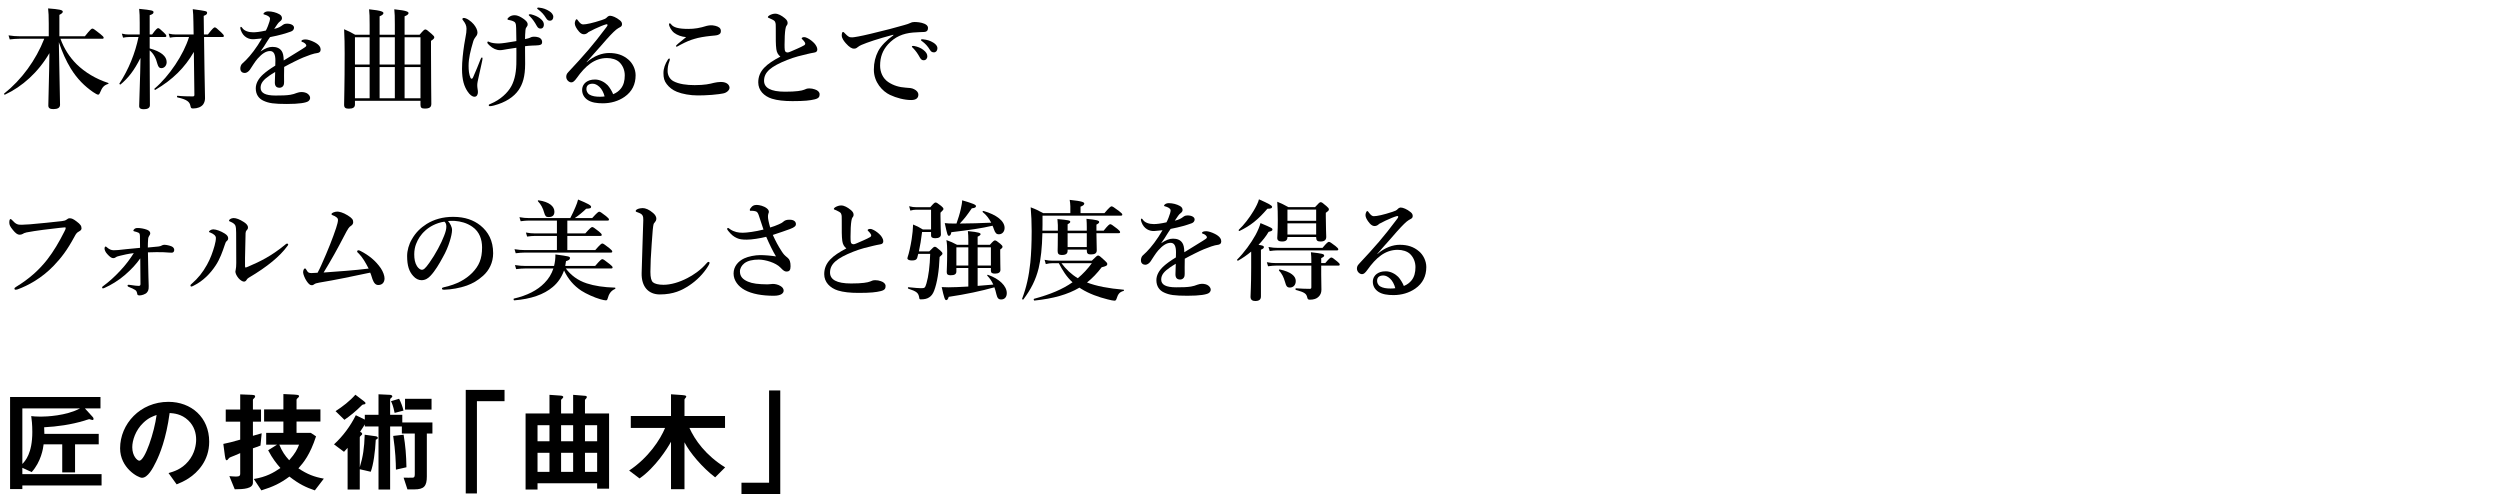 <?xml version="1.0" encoding="UTF-8"?>
<svg id="_レイヤー_2" data-name="レイヤー 2" xmlns="http://www.w3.org/2000/svg" xmlns:xlink="http://www.w3.org/1999/xlink" viewBox="0 0 730 145">
  <defs>
    <style>
      .cls-1 {
        clip-path: url(#clippath);
      }

      .cls-2 {
        fill: none;
      }

      .cls-2, .cls-3 {
        stroke-width: 0px;
      }

      .cls-3 {
        fill: #000;
      }
    </style>
    <clipPath id="clippath">
      <rect class="cls-2" width="730" height="145"/>
    </clipPath>
  </defs>
  <g id="_レイヤー_1-2" data-name="レイヤー 1">
    <g class="cls-1">
      <g>
        <path class="cls-3" d="M17.661,11.321c.992,2.784,2.592,5.312,4.704,7.423,2.464,2.4,5.6,4.288,9.215,5.472.16.064.16.224,0,.288-1.248.416-1.728.96-2.368,2.528-.192.448-.32.608-.576.608-.224,0-.768-.288-1.472-.768-2.432-1.696-4.576-3.744-6.528-6.912-1.376-2.271-2.399-4.575-3.456-7.647.224,10.239.352,17.055.352,18.271,0,.896-.704,1.28-1.952,1.28-1.024,0-1.472-.32-1.472-1.056,0-1.728.256-8.8.32-15.295-3.231,5.567-7.935,9.791-12.991,12.127-.16.064-.352-.224-.224-.32,5.087-4.031,9.247-9.727,11.711-15.999h-7.327c-.832,0-1.664.064-2.752.192l-.352-1.184c1.216.192,2.112.256,3.04.256h8.703v-3.68c0-2.272-.064-3.2-.192-4.448,3.296.256,4.288.448,4.288.96,0,.288-.256.544-.992.928v6.24h7.455c1.568-1.984,1.952-2.24,2.176-2.24.288,0,.64.256,2.304,1.568.736.608.992.864.992,1.088s-.096.32-.416.32h-12.191Z"/>
        <path class="cls-3" d="M43.709,17.88c0,2.72.064,10.719.064,12.831,0,.864-.736,1.184-1.824,1.184-.8,0-1.312-.224-1.312-.928,0-1.6.32-8.416.384-14.047-1.952,3.808-3.488,5.759-5.824,7.744-.128.096-.416-.16-.32-.288,2.688-4.096,4.607-8.863,5.567-13.567h-2.816c-.512,0-1.024.064-1.696.192l-.352-1.184c.8.192,1.376.256,1.984.256h3.232v-3.392c0-1.856-.032-2.912-.16-4.096,3.84.384,4.192.512,4.192.992,0,.353-.288.608-1.12.864v5.632h.704c1.152-1.6,1.536-1.856,1.76-1.856.288,0,.576.256,1.696,1.312.448.416.704.735.704.959s-.096.32-.416.32h-4.448v3.328c3.36.928,4.96,2.304,4.96,4,0,.992-.672,1.76-1.536,1.76-.608,0-.864-.288-1.152-1.184-.448-1.792-1.152-3.072-2.272-4v3.167ZM56.604,15.161c-2.656,4.608-6.175,8.095-11.231,11.071-.128.096-.416-.224-.288-.319,4.32-3.648,8.543-9.983,10.111-15.104h-3.84c-.544,0-1.056.064-1.76.192l-.352-1.184c.832.192,1.44.256,2.08.256h5.215l-.064-3.68c-.032-1.919-.064-2.463-.192-3.711,4.064.544,4.192.576,4.192,1.088,0,.352-.288.608-.992.864l.064,5.44h1.152c1.408-1.824,1.792-2.08,2.016-2.08.288,0,.576.256,1.856,1.439.544.512.8.832.8,1.056s-.096.32-.416.32h-5.375l.128,9.312c.064,4.384.16,7.167.16,8.575,0,.736-.224,1.312-.544,1.792-.576.768-1.664,1.184-2.912,1.184-.576,0-.672-.064-.832-.864-.224-1.024-.928-1.76-3.775-2.368-.16-.032-.16-.512,0-.479,1.504.16,3.328.191,4.512.191.32,0,.448-.16.448-.448l-.16-12.543Z"/>
        <path class="cls-3" d="M89.245,11.513c.576,0,1.632.32,2.56.8,1.504.768,1.824,1.568,1.824,2.176,0,.64-.416.96-1.12,1.024-.384.032-.896.16-1.792.448-1.472.512-2.688.992-4.736,2.016-1.056.544-2.24,1.12-3.007,1.567-.032.8-.032,1.76-.032,2.432,0,1.76.064,2.304-.096,2.816-.192.544-.704.832-1.184.832-.928,0-1.408-.448-1.408-1.536,0-.576.064-1.344.096-3.072-.768.448-1.28.8-1.664,1.056-1.728,1.184-2.592,2.176-2.592,3.552,0,1.504,1.344,2.271,4.352,2.271,1.855,0,3.2-.032,4.352-.224.768-.128,1.216-.288,1.888-.544.384-.16.992-.256,1.312-.256.672,0,1.44.16,1.888.544.352.288.672.704.672,1.184,0,.384-.256.768-.544.96-.64.448-2.592.8-6.239.8-3.808,0-5.312-.224-6.879-.96-1.312-.608-2.208-1.792-2.208-3.584,0-1.407.704-2.815,2.208-4.159.672-.608,1.855-1.504,3.488-2.496.032-.576.032-1.056.032-1.504,0-1.696-.416-2.752-1.568-2.752-1.184,0-2.336.769-3.616,2.208-.864.992-1.504,2.144-2.272,3.264-.384.544-.992.928-1.44.928-.384,0-.768-.096-.992-.352-.192-.192-.352-.416-.352-1.024,0-.384.192-1.024.512-1.312.32-.288.768-.704,1.12-1.056,1.344-1.344,3.104-3.584,4.672-6.336-.608.064-1.536.16-2.304.224-1.472.128-3.136-.608-3.839-2.592-.128-.32-.16-.544-.16-.736,0-.16.064-.288.192-.288.096,0,.256.128.352.288.544.864,1.792,1.312,3.2,1.312.832,0,1.984-.128,3.712-.512.352-.608.896-2.016,1.056-2.624.096-.384.16-.607.16-.863,0-.225-.128-.384-.288-.544-.192-.192-.416-.288-.768-.448-.224-.096-.512-.192-.672-.224-.16-.032-.192-.064-.192-.16,0-.16.128-.256.224-.353.288-.288.8-.384,1.184-.384,1.088,0,2.335.32,3.231.832.576.32.768.736.768,1.184,0,.32-.224.641-.448.8-.384.288-.672.608-.864.896-.192.256-.704.992-.96,1.408,1.152-.256,1.824-.608,2.56-1.184.416-.32.928-.352,1.152-.352,1.216,0,2.08.479,2.08,1.184,0,.48-.32.928-.896,1.12-1.6.576-3.167,1.056-6.111,1.632-.32.48-.672.96-1.12,1.696-.384.64-.832,1.376-1.664,2.496,1.44-.96,2.432-1.344,3.488-1.344,1.184,0,2.144.352,2.72,1.248.32.512.544,1.184.576,2.72,2.56-1.568,3.936-2.399,5.44-3.359.64-.416,1.152-.704,1.152-.96,0-.224-.128-.448-.352-.64-.288-.256-.544-.384-.928-.48-.096-.032-.128-.096-.128-.256,0-.288.576-.448,1.216-.448Z"/>
        <path class="cls-3" d="M107.933,7.161c0-2.24-.032-3.264-.16-4.448,3.775.384,4.191.768,4.191,1.12,0,.32-.384.641-1.12.928v5.375h4.448v-2.976c0-2.24-.032-3.264-.16-4.448,3.776.384,4.16.768,4.16,1.12,0,.32-.384.641-1.152.928v5.375h4.384c1.152-1.344,1.408-1.536,1.664-1.536.32,0,.576.192,1.856,1.312.576.512.768.736.768.992,0,.32-.256.576-.96,1.024v3.04c0,7.999.096,13.535.096,15.358,0,.992-.544,1.376-1.919,1.376-.896,0-1.248-.256-1.248-1.056v-1.216h-19.135v1.088c0,.864-.608,1.216-1.792,1.216-.992,0-1.375-.288-1.375-1.152,0-2.176.16-4.992.16-15.039,0-2.879-.032-4.032-.16-7.007,1.568.704,1.824.8,3.2,1.6h4.255v-2.976ZM107.933,10.873h-4.288v7.967h4.288v-7.967ZM107.933,19.576h-4.288v9.119h4.288v-9.119ZM115.293,10.873h-4.448v7.967h4.448v-7.967ZM115.293,19.576h-4.448v9.119h4.448v-9.119ZM122.78,18.84v-7.967h-4.64v7.967h4.64ZM122.78,28.695v-9.119h-4.64v9.119h4.64Z"/>
        <path class="cls-3" d="M138.11,22.648c.96-2.144,1.472-3.488,2.24-5.408.128-.32.224-.448.384-.448.128,0,.16.128.16.288,0,.225-.064.544-.288,1.568-.32,1.408-.512,2.368-.832,3.775-.224.992-.416,1.792-.416,2.432,0,.384.032.736.096,1.12.064.416.096.608.096.928,0,.608-.256,1.344-.992,1.344-.672,0-1.376-.544-2.048-1.568-.96-1.44-1.6-3.296-1.6-6.56,0-2.176.288-4.768.64-7.071.224-1.376.32-1.824.416-2.4.16-.864.256-1.376.256-2.272,0-.928-.384-1.632-.96-2.368-.16-.224-.256-.32-.256-.448,0-.192.224-.32.416-.32.832,0,2.144.96,2.879,1.824.704.832,1.12,1.76,1.12,2.399s-.256.96-.512,1.28c-.192.256-.544.735-.704,1.279-.864,2.912-1.376,5.024-1.376,7.168,0,1.28.096,2.527.576,3.583.192.32.512.32.704-.128ZM154.909,10.937c.416-.224.992-.288,1.824-.16.864.128,1.568.608,1.568,1.536,0,.608-.32.8-1.056.896-.448.063-1.024.063-1.824.096-.832.032-1.44.096-2.112.192.032,1.824.032,3.84.032,5.152,0,3.775-.736,5.919-1.888,7.615-1.408,2.048-3.84,3.647-7.231,4.544-.48.128-.928.192-1.12.192-.256,0-.384-.064-.384-.288s.288-.288.576-.416c2.784-1.152,4.992-3.2,6.048-5.184,1.024-1.92,1.472-4.384,1.44-7.456,0-1.12.032-2.88,0-3.712-1.024.16-2.144.32-2.528.384-1.024.16-1.632.32-2.24.32-1.056,0-2.08-.448-3.104-1.408-.448-.416-.608-.608-.608-.864,0-.16.096-.256.224-.256.16,0,.288.096.416.16.576.256,1.6.416,2.72.416.864,0,2.656-.288,5.12-.704,0-1.056-.032-2.4-.064-3.776-.032-.735-.032-1.184-.288-1.6-.128-.224-.512-.416-.864-.544-.352-.128-.736-.192-1.056-.256-.192-.032-.32-.064-.32-.256,0-.128.096-.32.48-.608.448-.32.928-.512,1.6-.512.608,0,1.28.224,2.112.736.896.544,1.696,1.216,1.696,1.92,0,.32-.064.512-.32.8-.192.224-.288.48-.32.864-.096,1.088-.128,1.888-.128,2.656.704-.16,1.184-.256,1.6-.48ZM157.692,5.369c.864.672,1.12,1.184,1.12,1.856,0,.512-.256,1.12-.96,1.12-.352,0-.736-.096-1.088-.735-.672-1.216-1.184-1.952-2.016-2.816-.128-.128-.352-.288-.352-.416s.064-.16.16-.192c.128-.032.416-.032.512,0,1.024.256,1.92.64,2.624,1.184ZM160.444,3.289c.64.416,1.12.992,1.12,1.632s-.352,1.12-.992,1.12c-.384,0-.736-.128-1.088-.704-.672-1.12-1.344-1.823-2.24-2.496-.128-.096-.384-.256-.384-.384,0-.096.032-.16.096-.192.128-.064.256-.064.512-.032,1.152.128,1.952.416,2.976,1.056Z"/>
        <path class="cls-3" d="M171.326,18.168c2.176-1.919,4.576-2.688,6.496-2.688,2.336,0,4.096.576,5.664,1.92,1.184.992,2.112,2.752,2.112,4.576,0,2.624-1.024,4.768-3.232,6.303-1.792,1.248-4,1.888-6.335,1.888-1.76,0-3.296-.224-4.416-.96-1.12-.736-1.632-1.792-1.632-2.944s.64-1.92,1.12-2.271c.672-.48,1.44-.769,2.656-.769,1.472,0,2.816.8,3.648,1.632.576.608,1.376,1.919,1.632,2.656,1.024-.416,1.728-.992,2.24-1.632.832-1.024,1.152-2.336,1.152-3.872,0-1.472-.544-2.848-1.568-3.84-.832-.8-2.24-1.216-3.616-1.216-3.711,0-6.367,2.368-8.831,5.824-.64.896-1.088,1.28-1.568,1.28-.32,0-.64-.128-.928-.384-.32-.256-.576-.736-.576-1.184,0-.384.032-.864.608-1.44,4.576-4.896,7.135-7.775,11.103-13.087.224-.32.352-.479.352-.64s-.16-.288-.384-.224c-.832.224-1.92.672-3.36,1.344-.8.384-1.28.64-1.824.928-.288.288-.736.64-1.312.64-.48,0-.96-.224-1.44-.768-.8-.928-1.248-1.76-1.248-2.432,0-.48.288-1.184.512-1.184.192,0,.32.224.576.576.544.704.928.928,1.344.928.928,0,2.752-.384,5.472-1.28.704-.224,1.184-.416,1.536-.832.256-.288.608-.416.864-.416.608,0,1.792.448,2.88,1.344.384.32.608.64.608,1.12,0,.448-.224.672-.512.832-.448.256-.832.448-1.248.8-.896.768-2.08,1.983-4.384,4.671-1.472,1.696-2.624,2.912-4.192,4.736l.032.063ZM175.038,25.368c-.672-.608-1.312-.928-2.016-.928-.64,0-1.184.192-1.472.544-.288.384-.32.704-.32,1.024,0,.48.224,1.216.928,1.632.768.448,1.76.608,3.008.608.512,0,1.056-.032,1.376-.096-.256-1.056-.832-2.176-1.504-2.784Z"/>
        <path class="cls-3" d="M195.583,17.336c0,.16-.032.32-.096.48-.448,1.12-.544,2.08-.544,2.944,0,1.152.576,2.335,1.696,2.944,1.6.864,3.904,1.152,6.208,1.152,2.944,0,4.416-.352,5.632-.672.544-.128,1.376-.256,2.016-.256,1.888,0,2.528.992,2.528,1.696,0,.672-.8,1.472-1.888,1.664-.512.096-1.6.288-3.296.416-1.568.128-3.136.16-4.127.16-2.144,0-4.48-.416-6.048-1.056-1.28-.512-2.271-1.312-2.976-2.24-.736-.928-.96-1.856-.96-3.232s.48-2.656,1.312-3.968c.128-.192.256-.288.384-.288s.16.128.16.256ZM195.966,7.097c.672.896,2.08,1.344,5.024,1.344,1.824,0,3.359-.256,5.407-.896.32-.096.96-.16,1.184-.16s.736,0,1.312.16c.96.256,1.568.64,1.6,1.44.032.64-.192.96-.864,1.216-.448.16-1.12.191-2.112.288-1.824.192-3.52.48-4.736.864-1.312.384-2.208.736-4.16,1.76-.416.224-.864.512-1.024.512s-.224-.032-.224-.192c0-.192.896-.928,2.976-2.592-1.344-.096-2.592-.576-3.488-1.248-.832-.64-1.504-1.92-1.504-2.464,0-.224.096-.32.256-.32.128,0,.256.16.352.288Z"/>
        <path class="cls-3" d="M226.687,14.36c-.192-1.439-.16-2.848-.16-6.111,0-.928,0-1.344-.128-1.664-.096-.384-.288-.576-.928-.896-.32-.16-.64-.32-.96-.448-.192-.064-.288-.096-.288-.224,0-.192.192-.384.416-.512.544-.32,1.152-.512,1.728-.512.864,0,1.856.544,2.784,1.312.672.544.832.992.832,1.408,0,.448-.192.608-.384.896-.096.16-.16.384-.256.896-.064.384-.16,1.184-.192,1.984-.064,2.24-.096,3.296,0,4.064.064.64.448.768.896.768.32,0,1.28-.479,2.784-1.12.896-.384,1.504-.704,2.016-.992.32-.192.352-.544.16-.832-.16-.288-.32-.48-.64-.8-.16-.16-.288-.256-.288-.384,0-.16.32-.352.736-.352.288,0,.544.064,1.088.352.608.32,1.408.896,2.016,1.6.256.32.736,1.023.736,1.6s-.256.864-.896.96c-.512.064-1.44.288-2.016.416-1.728.416-3.616.832-5.856,1.728-4.735,1.888-6.783,3.52-6.783,6.08,0,2.048,1.888,3.199,6.144,3.199,3.295,0,4.863-.288,5.567-.576.544-.224.8-.384,1.504-.384.608,0,1.056.097,1.632.288.896.288,1.376.832,1.376,1.408,0,.736-.224,1.216-1.472,1.504-1.344.32-2.848.512-6.464.512-2.4,0-4.448-.224-5.983-.704-1.152-.352-2.176-.992-2.88-1.792-.704-.8-1.12-1.824-1.12-2.976,0-3.424,2.432-5.407,6.463-7.52-.672-.544-1.056-1.216-1.184-2.176Z"/>
        <path class="cls-3" d="M260.862,10.137c-4.512,1.184-7.583,2.24-9.311,2.976-.416.192-.8.384-1.216.736-.288.256-.576.352-.928.352-.64.032-1.376-.384-2.432-1.568-.512-.608-1.184-1.408-1.184-2.304,0-.512.128-.992.32-.992.128,0,.224-.032.512.32,1.12,1.151,1.376,1.279,2.336,1.248.48-.032,2.176-.288,5.343-1.056,4.096-.96,7.295-1.823,9.728-2.527.8-.192,1.408-.448,1.76-.608.416-.224.608-.256,1.216-.288.704,0,1.888.064,2.944.512.544.256,1.024.576,1.024,1.248,0,.64-.288,1.12-1.184,1.152-.672.064-1.375,0-3.167.16-2.976.256-5.312,1.248-7.328,3.456-1.568,1.76-2.304,3.712-2.304,6.208,0,1.92.8,3.712,2.336,4.768,1.6,1.088,3.295,1.536,5.12,1.664,1.024.064,1.824.096,2.464.448.768.384,1.248.896,1.248,1.632,0,.864-.576,1.536-2.08,1.536-1.984,0-4.32-.608-6.208-1.504-2.176-1.024-4.704-3.68-4.704-7.359,0-2.08.448-3.808,1.248-5.375.8-1.568,2.56-3.328,4.448-4.672v-.16ZM269.598,14.553c.864.672,1.184,1.248,1.184,1.92,0,.512-.352,1.12-1.056,1.12-.352,0-.736-.096-1.088-.736-.672-1.216-1.184-1.952-2.016-2.816-.128-.128-.352-.288-.352-.416s.064-.16.16-.192c.128-.032.416-.032.512,0,1.024.192,1.952.576,2.656,1.12ZM272.574,12.473c.64.416,1.152.928,1.152,1.632s-.448,1.184-.992,1.184c-.48,0-.832-.128-1.184-.704-.672-1.12-1.344-1.824-2.24-2.496-.128-.096-.384-.256-.384-.384,0-.096.032-.16.096-.192.128-.064.256-.064.512-.032,1.152.128,2.016.353,3.04.992Z"/>
        <path class="cls-3" d="M7.741,67.865c-.608.128-.864.288-1.12.448-.256.16-.608.224-.928.224-.544,0-1.152-.416-1.92-1.375-.864-1.056-1.056-1.504-1.056-2.24,0-.64.16-.96.352-.96.16,0,.288.128.544.384.96,1.056,1.536,1.344,2.784,1.28.8-.032,1.568-.064,2.368-.128,3.136-.288,6.335-.576,9.247-.928.576-.064,1.056-.16,1.44-.448.288-.224.544-.384.832-.384.64-.032,1.152.224,2.08.928,1.152.864,1.44,1.312,1.44,2.048,0,.288-.224.608-.672.832-.736.352-1.024.864-1.375,1.536-2.144,3.968-3.84,6.176-6.08,8.511-3.488,3.648-7.488,5.792-10.56,6.912-.192.063-.384.096-.48.096-.288,0-.416-.064-.416-.352,0-.16.16-.288.512-.512,3.872-2.368,6.688-4.927,9.055-7.935,1.856-2.4,3.456-5.087,4.992-8.16.288-.544.416-.832.416-1.088,0-.128-.16-.16-.32-.16s-.64.032-1.344.128c-3.2.352-6.943.8-9.791,1.344Z"/>
        <path class="cls-3" d="M46.173,71.992c.576-.063.768-.16,1.024-.288.192-.096.384-.224.864-.224s1.504.224,2.016.448c.544.224.8.64.8,1.056,0,.48-.288.8-.704.8-.128,0-.352,0-.832-.032-.992-.096-2.016-.128-3.616-.128-.736,0-1.184.032-2.528.064,0,1.12.032,2.464.064,3.264.032,2.88.128,5.151.16,6.592.032,1.184-.224,1.472-.512,1.855-.416.544-1.6.864-2.144.864-.448,0-.64-.16-.672-.353-.096-.576-.224-.959-.544-1.184-.544-.352-.992-.576-1.983-.96-.288-.128-.32-.256-.32-.416,0-.128.16-.224.416-.192.16.032.384.032.736.096.864.128,1.504.224,2.112.224.416,0,.512-.192.512-.576,0-3.296-.032-5.087-.064-7.456-1.152,1.632-2.496,3.136-4.576,4.928-1.824,1.568-4.032,2.88-5.76,3.647-.32.128-.448.192-.576.192-.192,0-.224-.192-.224-.32s.128-.224.384-.416c1.44-1.056,3.04-2.432,4.832-4.352,1.792-1.888,2.943-3.52,4.032-5.216-1.824.224-2.912.512-3.872.736-.704.16-1.152.288-1.376.479-.192.128-.384.256-.8.256s-.96-.352-1.696-1.184c-.576-.608-.8-1.248-.8-1.632,0-.288.128-.576.32-.576.096,0,.192.064.32.192.736.64,1.312.896,2.048.896.288,0,.672-.032,1.28-.063,1.472-.16,3.2-.352,6.399-.64,0-1.184,0-2.24-.032-3.424-.032-.672-.128-.832-.416-.992-.32-.16-.768-.288-1.184-.384-.224-.064-.32-.097-.32-.256,0-.128.192-.384.384-.512.352-.224.608-.224.96-.224.608,0,1.76.16,2.656.512.576.224.928.608.928,1.024,0,.319-.192.576-.384.896-.096.16-.224.288-.256,1.184-.032.448-.064,1.12-.064,2.08,1.184-.128,1.728-.16,3.007-.288Z"/>
        <path class="cls-3" d="M61.438,67.929c-.256-.096-.416-.128-.416-.288,0-.192.608-.672,1.248-.672.832,0,2.24.512,3.392,1.248.8.512.96.96.96,1.376,0,.288-.064.512-.448.832-.224.192-.352.479-.544,1.088-.672,2.016-1.408,4.096-2.624,5.951-1.568,2.4-3.68,4.576-6.464,5.952-.32.16-.512.256-.64.256-.192,0-.288-.096-.288-.32,0-.192.064-.224.32-.448,1.984-1.728,3.232-3.328,4.512-5.6,1.024-1.824,1.696-3.744,2.208-5.568.256-.96.384-1.632.384-2.271,0-.672-.736-1.184-1.6-1.536ZM68.733,65.881c-.16-.416-.672-.832-1.472-1.152-.256-.096-.384-.128-.384-.352s.576-.704,1.344-.704,1.76.384,2.912,1.12c.576.352,1.28.896,1.28,1.632,0,.384-.16.608-.448.896-.128.128-.224.352-.256.768-.064,2.144-.096,4.096-.16,7.231v2.368c0,.288.032.416.16.416s.352-.064.768-.256c3.52-1.504,6.655-3.04,10.559-6.208.384-.32.576-.512.8-.512.192,0,.32.096.32.288,0,.128-.128.288-.256.448-2.144,2.944-5.759,5.984-11.295,9.248-.32.192-.512.416-.64.672-.16.288-.448.448-.736.448-.384,0-1.056-.384-1.6-1.023-.608-.736-.896-1.472-.896-1.92,0-.128.032-.32.096-.544.096-.32.16-1.184.16-1.952,0-2.56,0-4.735-.032-8.799,0-.96-.064-1.728-.224-2.112Z"/>
        <path class="cls-3" d="M104.829,74.104c-.352-.352-.544-.48-.544-.64,0-.192.128-.384.32-.384.224,0,.416.064.64.192,2.496,1.28,4.448,2.88,5.952,5.056.672.992,1.088,2.208,1.088,2.943,0,1.185-.672,1.952-1.824,1.952-.736,0-1.248-.48-1.696-1.696-.256-.704-.384-1.344-.672-1.92-4.96,1.056-10.335,2.176-14.847,2.912-.8.128-1.216.288-1.44.448-.192.16-.448.32-.768.32-.544,0-.959-.416-1.504-1.216-.512-.736-1.024-2.016-1.024-2.528,0-.32.096-1.152.576-1.152.128,0,.256.16.416.448.416.768.672.896,1.472.896.512,0,.992-.032,1.76-.096.48-.896.736-1.439,1.024-2.08,2.112-4.704,3.423-8.095,4.383-10.975.352-1.056.544-1.888.544-2.304,0-.256-.032-.512-.384-.8-.288-.256-.736-.48-1.184-.641-.288-.096-.32-.191-.32-.319,0-.384,1.024-.736,1.696-.736.544,0,1.664.256,3.008,1.088s1.632,1.28,1.632,2.016c0,.544-.352.864-.736,1.12-.448.288-.736.608-1.952,2.976-1.888,3.648-3.68,6.88-5.952,10.592,4.768-.353,8.735-.608,13.151-1.152-.96-1.855-1.792-3.264-2.816-4.319Z"/>
        <path class="cls-3" d="M131.999,67.161c0,.768-.288,2.111-.704,3.392-.416,1.344-1.088,3.008-2.016,4.607-.992,1.856-2.271,4-3.552,5.344-.704.768-1.536,1.312-2.656,1.312-.8,0-1.696-.384-2.432-1.248-1.152-1.28-1.76-2.912-1.76-5.824,0-1.568.512-3.424,1.376-4.863,1.12-1.984,2.56-3.36,4.319-4.48,2.176-1.344,4.704-2.08,7.744-2.08,3.488,0,5.983.96,7.936,2.496,2.335,1.888,3.744,4.448,3.744,8.127,0,2.752-1.184,5.023-2.944,6.592-1.632,1.439-3.008,2.208-4.736,2.848-2.048.736-4.543,1.152-6.56,1.216-.48,0-.704-.064-.704-.32s.192-.319.608-.416c3.775-.832,6.303-2.271,8.223-4.191,1.984-2.048,2.88-4.063,2.88-7.423,0-2.272-.736-4.576-2.816-6.016-1.632-1.152-3.456-1.6-5.12-1.728-.48-.032-1.44-.032-2.016.032.608.672,1.184,1.728,1.184,2.624ZM124.223,67.289c-1.44,1.28-2.176,2.56-2.72,3.936-.32.8-.544,1.855-.544,3.04,0,1.344.192,2.463.8,3.455.416.641.992,1.056,1.408,1.056.512,0,.992-.32,2.208-2.048,1.792-2.496,3.52-5.792,4.288-7.839.448-1.12.672-1.952.672-2.72s-.224-1.184-.576-1.44c-2.432.352-4.416,1.536-5.535,2.56Z"/>
        <path class="cls-3" d="M165.214,78.392c1.472,1.952,3.456,3.488,6.112,4.352,2.24.736,4.959,1.152,8.255,1.248.16,0,.16.32,0,.384-1.184.544-1.76,1.344-2.208,2.976-.064.224-.224.352-.448.352-.352,0-.896-.128-1.6-.32-1.728-.48-4.191-1.6-5.567-2.496-2.24-1.472-3.904-3.456-5.056-5.92-.672,1.92-1.76,3.552-3.296,4.832-2.592,2.208-6.368,3.52-11.263,3.903-.16,0-.256-.479-.096-.512,3.904-.896,6.88-2.432,8.928-4.544,1.216-1.216,2.08-2.624,2.624-4.255h-8.127c-.832,0-1.664.064-2.751.192l-.352-1.184c1.216.191,2.112.256,3.008.256h8.415c.256-1.056.416-2.176.384-3.36,4.16.576,4.255.608,4.255,1.088,0,.384-.352.64-1.152.864-.064.48-.128.928-.224,1.408h8.735c1.472-1.728,1.855-1.984,2.08-1.984.288,0,.64.256,2.112,1.408.64.512.896.768.896.992s-.096.32-.416.32h-13.247ZM162.622,68.889h-6.432c-.672,0-1.375.064-2.271.192l-.352-1.184c1.024.192,1.76.256,2.528.256h6.527v-3.744h-8.223c-.704,0-1.408.064-2.368.192l-.352-1.184c1.056.192,1.824.256,2.624.256h12.223c.608-1.151,1.088-2.208,1.504-3.199.352-.8.608-1.536.768-2.208,2.816,1.152,3.808,1.696,3.808,2.112s-.256.512-1.44.576c-1.056,1.024-2.304,2.048-3.328,2.72h5.087c1.44-1.6,1.824-1.855,2.048-1.855.288,0,.64.256,1.984,1.28.608.512.864.768.864.992s-.096.32-.416.32h-11.743v3.744h5.248c1.408-1.6,1.792-1.856,2.016-1.856.288,0,.64.256,1.984,1.312.544.448.8.736.8.96s-.096.32-.416.32h-9.631v4.128h8.159c1.44-1.664,1.824-1.92,2.048-1.92.288,0,.64.256,2.048,1.344.608.512.864.768.864.992s-.096.32-.416.32h-25.118c-.8,0-1.6.064-2.656.192l-.352-1.184c1.152.191,2.048.256,2.912.256h9.471v-4.128ZM160.19,63.385c-.736,0-.992-.256-1.28-1.248-.384-1.44-.992-2.496-1.824-3.36-.096-.128,0-.32.16-.288,3.136.448,4.64,1.76,4.64,3.328,0,1.023-.512,1.567-1.696,1.567Z"/>
        <path class="cls-3" d="M190.847,65.465c-.16.512-.32,2.176-.544,5.632-.256,3.359-.384,6.271-.384,8.287,0,1.664.256,2.592.736,3.04.512.448,1.632.736,3.072.736,2.112,0,4.576-.704,6.975-1.952,1.696-.864,3.84-2.272,5.6-4.32.192-.224.384-.416.576-.416.16,0,.32.096.32.32,0,.16-.224.576-.416.896-1.408,2.272-3.295,4.192-5.567,5.696-2.048,1.344-4.512,2.592-8.543,2.592-3.36,0-5.408-2.304-5.312-6.24.128-5.343.352-10.591.48-15.455.032-1.184-.192-1.696-1.216-2.112-.896-.32-.992-.352-.992-.544,0-.288.224-.416.544-.576.416-.192,1.12-.288,1.472-.288.832,0,1.888.416,3.072,1.44.64.544.928,1.12.928,1.632,0,.576-.256.832-.448,1.088-.128.192-.288.288-.352.544Z"/>
        <path class="cls-3" d="M227.422,65.497c.512-.224.928-.416,1.312-.768.48-.416.96-.576,1.824-.576,1.408,0,1.855.672,1.855,1.312,0,.448-.32.896-1.728,1.408-1.248.448-2.912,1.056-5.024,1.728.8,1.76,1.536,3.168,2.56,4.736.608.928.768,1.12,1.824,1.984.544.448.8,1.184.8,2.432,0,1.152-.352,1.536-1.184,1.536-.512,0-.896-.224-1.76-1.152-1.375-1.439-4.447-2.335-6.335-2.335-1.792,0-3.231.32-4.224,1.088-.768.608-1.28,1.472-1.28,2.368,0,1.472.832,2.336,2.336,2.976,1.344.576,2.976.769,5.695.8.352,0,.64-.032.864-.064.16-.032.448-.064.704-.064.608,0,1.536.16,2.24.608.576.352.928.8.928,1.344,0,.672-.608,1.504-2.912,1.504-3.328,0-6.336-.512-8.479-1.696-1.856-1.024-3.232-2.751-3.232-4.799,0-2.08,1.376-3.616,3.104-4.416,1.216-.576,3.2-.96,4.671-.96,1.28,0,3.2.16,4.608.384-.896-1.472-1.984-3.711-2.848-5.728-1.76.448-4.224.832-5.664.832-1.472,0-2.144-.128-2.879-.448-.928-.416-1.568-.896-2.528-2.08-.192-.224-.352-.48-.352-.608,0-.16.128-.288.256-.288.16,0,.384.224.672.416,1.152.768,2.336.992,3.616.992,1.184,0,3.648-.32,6.08-.928-.384-1.152-.8-2.496-1.408-4.255-.256-.704-.48-.928-.832-1.056-.288-.096-.672-.16-.928-.16h-.608c-.192,0-.224-.128-.224-.256,0-.224.192-.544.512-.864.288-.32.704-.608,1.504-.608.768,0,2.08.32,2.912.96.416.32.64.672.64,1.056,0,.192-.064.352-.16.576-.096.256-.096.64-.096.928,0,.448.192,1.568.64,3.072,1.024-.32,1.6-.512,2.528-.928Z"/>
        <path class="cls-3" d="M245.951,70.36c-.192-1.439-.16-2.848-.16-6.111,0-.928,0-1.344-.128-1.664-.096-.384-.288-.576-.928-.896-.32-.16-.64-.32-.96-.448-.192-.064-.288-.096-.288-.224,0-.192.192-.384.416-.512.544-.32,1.152-.512,1.728-.512.864,0,1.856.544,2.784,1.312.672.544.832.992.832,1.408,0,.448-.192.608-.384.896-.096.16-.16.384-.256.896-.064.384-.16,1.184-.192,1.984-.064,2.24-.096,3.296,0,4.064.064.64.448.768.896.768.32,0,1.28-.479,2.784-1.12.896-.384,1.504-.704,2.016-.992.32-.192.352-.544.16-.832-.16-.288-.32-.48-.64-.8-.16-.16-.288-.256-.288-.384,0-.16.32-.352.736-.352.288,0,.544.064,1.088.352.608.32,1.408.896,2.016,1.6.256.32.736,1.023.736,1.6s-.256.864-.896.96c-.512.064-1.44.288-2.016.416-1.728.416-3.616.832-5.856,1.728-4.735,1.888-6.783,3.52-6.783,6.08,0,2.048,1.888,3.199,6.144,3.199,3.295,0,4.863-.288,5.567-.576.544-.224.8-.384,1.504-.384.608,0,1.056.097,1.632.288.896.288,1.376.832,1.376,1.408,0,.736-.224,1.216-1.472,1.504-1.344.32-2.848.512-6.464.512-2.4,0-4.448-.224-5.983-.704-1.152-.352-2.176-.992-2.88-1.792-.704-.8-1.12-1.824-1.12-2.976,0-3.424,2.432-5.407,6.463-7.52-.672-.544-1.056-1.216-1.184-2.176Z"/>
        <path class="cls-3" d="M268.127,74.136c-.096.416-.192.832-.32,1.216-.224.512-.608.704-1.536.704-.832,0-1.312-.256-1.312-.64,0-.128.032-.224.096-.416.352-.96.832-3.136,1.152-5.151.224-1.536.384-2.912.416-4.288,1.312.544,1.504.64,2.848,1.44h2.399v-5.76h-4.416c-.48,0-.992.064-1.632.256l-.352-1.28c.832.224,1.44.288,2.08.288h4.096c1.024-1.184,1.28-1.376,1.536-1.376.32,0,.576.192,1.632.992.48.416.672.64.672.896,0,.224-.096.319-.864,1.088v1.056c0,2.752.128,4.672.128,5.279,0,.736-.576,1.12-1.632,1.12-.864,0-1.248-.256-1.248-.8v-1.024h-2.624c-.256,2.176-.576,4.064-.928,5.664h3.04c1.088-1.152,1.344-1.344,1.6-1.344.32,0,.576.192,1.6,1.088.448.416.64.64.64.896,0,.225-.096.32-.832.992-.16,4.128-.736,7.615-1.6,9.855-.352.928-.832,1.567-1.472,1.952-.608.416-1.408.576-2.432.576-.352,0-.416-.096-.48-.672-.256-1.216-.672-1.632-3.167-2.464-.16-.063-.128-.448.032-.416,2.08.225,3.168.288,3.68.288,1.12,0,1.184-.063,1.6-1.408.608-2.048.992-5.12,1.088-8.607h-3.488ZM282.75,78.264h-3.488v.992c0,.8-.544,1.12-1.664,1.12-.8,0-1.152-.224-1.152-.928,0-1.024.128-2.048.128-6.144,0-1.056-.032-2.112-.224-3.2,1.472.544,1.696.64,3.104,1.376h3.296v-1.344c0-.96-.032-1.824-.128-2.656,3.36.32,3.711.608,3.711.896,0,.224-.256.448-.864.736v2.368h3.584c.96-1.088,1.216-1.28,1.472-1.28.32,0,.576.192,1.568.992.448.384.64.608.64.864s-.16.448-.672.8v.992c0,2.592.064,4.383.064,4.959,0,.736-.576,1.088-1.568,1.088-.864,0-1.216-.224-1.216-.864v-.769h-3.872v5.216c1.536-.128,3.04-.256,4.576-.384-.48-1.056-1.056-1.888-1.728-2.56-.128-.128,0-.353.16-.288,3.328,1.152,5.503,3.264,5.503,5.344,0,1.12-.608,1.855-1.632,1.855-.8,0-1.12-.384-1.408-1.536-.16-.735-.352-1.407-.576-2.016-3.775,1.056-8.319,2.048-13.343,2.784-.192.672-.416.96-.736.96-.384,0-.608-.704-1.312-3.808.864.032,1.536.064,1.952.064,1.376,0,3.52-.096,5.824-.224v-5.408ZM279.294,65.273c.48-1.344.96-2.88,1.248-4.192.224-1.056.384-1.76.416-2.592,3.168.928,4.032,1.28,4.032,1.696,0,.32-.288.576-1.216.64-1.568,2.24-2.112,2.976-3.52,4.448,3.04-.032,6.111-.096,9.183-.256-.64-1.216-1.44-2.272-2.496-3.104-.128-.096.064-.352.224-.32,3.904,1.12,6.176,2.976,6.176,4.959,0,1.056-.672,1.856-1.664,1.856-.736,0-1.056-.352-1.472-1.504-.128-.352-.224-.672-.384-.992-3.295.768-6.655,1.248-12.031,1.888-.128.736-.352,1.056-.704,1.056-.384,0-.512-.416-1.216-3.711.96.096,1.408.128,2.656.128h.768ZM279.262,72.217v5.312h3.488v-5.312h-3.488ZM285.47,77.528h3.872v-5.312h-3.872v5.312Z"/>
        <path class="cls-3" d="M308.895,67.353v-.704c0-.576.032-1.056-.128-2.688,3.392.32,3.744.416,3.744.8,0,.256-.192.416-.768.736v1.855h5.6v-1.056c0-.992-.032-1.376-.096-2.4,2.912.288,3.711.48,3.711.928,0,.256-.16.416-.8.768v1.76h2.112c1.312-1.632,1.696-1.888,1.92-1.888.288,0,.64.256,2.016,1.312.608.512.864.768.864.992s-.096.32-.416.32h-6.496c.032,2.592.096,4.384.096,5.023,0,.8-.512,1.184-1.696,1.184-.96,0-1.216-.288-1.216-1.248v-.16h-5.6v.32c0,.864-.48,1.248-1.696,1.248-.896,0-1.216-.352-1.216-1.151,0-.544.064-2.176.064-5.216h-4.512c-.096,4.256-.448,7.487-1.088,10.207-.864,3.488-2.272,6.208-4.479,9.151-.096.128-.416-.064-.352-.224,1.248-3.296,1.984-6.56,2.4-10.592.256-2.655.384-5.631.384-9.183,0-2.528-.096-4.608-.288-6.912,1.632.608,2.016.832,3.648,1.696h7.935v-1.984c0-.607-.096-1.248-.192-1.888,3.872.384,4.256.736,4.256,1.088s-.384.64-1.088.896v1.888h6.976c1.472-1.728,1.856-1.984,2.08-1.984.288,0,.672.256,2.176,1.376.704.544.96.8.96,1.024s-.096.32-.416.32h-22.878v2.688c0,.576,0,1.151-.032,1.695h4.512ZM318.814,76.12c1.312-1.312,1.568-1.504,1.824-1.504.32,0,.576.192,1.888,1.408.608.544.8.8.8,1.056,0,.512-.448.672-1.632.96-1.312,1.728-2.72,3.2-4.288,4.448,2.752,1.056,6.208,1.728,10.719,2.112.16,0,.096.32-.064.352-1.152.352-1.568.832-2.048,2.335-.128.384-.288.512-.608.512-.352,0-1.088-.16-1.984-.384-2.688-.672-5.375-1.632-7.743-3.104-.16-.096-.32-.224-.48-.32-3.424,2.016-7.616,3.2-13.151,3.776-.16.032-.288-.48-.128-.512,4.768-1.28,8.352-2.784,11.263-4.832-1.728-1.536-2.944-3.52-4-5.567h-1.92c-.576,0-1.12.063-1.888.256l-.352-1.248c.896.192,1.568.256,2.24.256h11.551ZM309.951,76.856c1.312,1.76,2.88,3.264,4.768,4.383,1.504-1.248,2.848-2.688,4.096-4.383h-8.864ZM317.342,72.152v-4.063h-5.6v4.063h5.6Z"/>
        <path class="cls-3" d="M352.223,67.513c.576,0,1.632.32,2.56.8,1.504.768,1.824,1.568,1.824,2.176,0,.64-.416.96-1.12,1.024-.384.032-.896.16-1.792.448-1.472.512-2.688.992-4.736,2.016-1.056.544-2.24,1.12-3.007,1.567-.032.8-.032,1.76-.032,2.432,0,1.76.064,2.304-.096,2.816-.192.544-.704.832-1.184.832-.928,0-1.408-.448-1.408-1.536,0-.576.064-1.344.096-3.072-.768.448-1.28.8-1.664,1.056-1.728,1.184-2.592,2.176-2.592,3.552,0,1.504,1.344,2.271,4.352,2.271,1.855,0,3.2-.032,4.352-.224.768-.128,1.216-.288,1.888-.544.384-.16.992-.256,1.312-.256.672,0,1.44.16,1.888.544.352.288.672.704.672,1.184,0,.384-.256.768-.544.96-.64.448-2.592.8-6.239.8-3.808,0-5.312-.224-6.879-.96-1.312-.608-2.208-1.792-2.208-3.584,0-1.407.704-2.815,2.208-4.159.672-.608,1.855-1.504,3.487-2.496.032-.576.032-1.056.032-1.504,0-1.696-.416-2.752-1.568-2.752-1.184,0-2.336.769-3.616,2.208-.864.992-1.504,2.144-2.272,3.264-.384.544-.992.928-1.44.928-.384,0-.768-.096-.992-.352-.192-.192-.352-.416-.352-1.024,0-.384.192-1.024.512-1.312.32-.288.768-.704,1.12-1.056,1.344-1.344,3.104-3.584,4.672-6.336-.608.064-1.536.16-2.304.224-1.472.128-3.136-.608-3.839-2.592-.128-.32-.16-.544-.16-.736,0-.16.064-.288.192-.288.096,0,.256.128.352.288.544.864,1.792,1.312,3.2,1.312.832,0,1.984-.128,3.712-.512.352-.608.896-2.016,1.056-2.624.096-.384.16-.607.16-.863,0-.225-.128-.384-.288-.544-.192-.192-.416-.288-.768-.448-.224-.096-.512-.192-.672-.224-.16-.032-.192-.064-.192-.16,0-.16.128-.256.224-.353.288-.288.8-.384,1.184-.384,1.088,0,2.336.32,3.232.832.576.32.768.736.768,1.184,0,.32-.224.641-.448.8-.384.288-.672.608-.864.896-.192.256-.704.992-.96,1.408,1.152-.256,1.824-.608,2.56-1.184.416-.32.928-.352,1.152-.352,1.216,0,2.08.479,2.08,1.184,0,.48-.32.928-.896,1.12-1.6.576-3.167,1.056-6.111,1.632-.32.48-.672.96-1.12,1.696-.384.64-.832,1.376-1.664,2.496,1.44-.96,2.432-1.344,3.488-1.344,1.184,0,2.144.352,2.72,1.248.32.512.544,1.184.576,2.72,2.56-1.568,3.936-2.399,5.44-3.359.64-.416,1.152-.704,1.152-.96,0-.224-.128-.448-.352-.64-.288-.256-.544-.384-.928-.48-.096-.032-.128-.096-.128-.256,0-.288.576-.448,1.216-.448Z"/>
        <path class="cls-3" d="M365.344,73.464c-1.216,1.024-2.528,1.92-3.84,2.656-.128.064-.384-.192-.256-.32,2.048-2.048,4.032-4.768,5.375-7.2.672-1.248,1.184-2.464,1.44-3.456,3.36,1.408,3.488,1.504,3.488,1.888,0,.32-.256.448-1.12.672-.736,1.279-1.76,2.56-2.943,3.775,1.344.224,1.568.352,1.568.672,0,.288-.192.48-.864.768v13.631c0,.928-.544,1.344-1.664,1.344-.736,0-1.376-.288-1.376-1.216,0-.832.192-3.36.192-8.416v-4.799ZM370.08,60.953c-2.816,3.264-4.96,4.96-8.16,6.496-.16.064-.32-.256-.192-.352,1.472-1.376,3.104-3.487,4.288-5.472.768-1.28,1.376-2.496,1.6-3.424,2.815,1.248,3.839,1.792,3.839,2.208,0,.384-.352.544-1.375.544ZM385.79,80.12c0,1.504.064,3.008.064,4.512,0,.864-.32,1.536-.832,2.016-.544.576-1.408.864-2.56.864-.448,0-.64-.16-.736-.608-.256-1.216-.864-1.568-3.328-2.24-.16-.032-.16-.48,0-.48,1.536.096,2.751.16,3.968.16.448,0,.544-.096.544-.48v-6.303h-10.271c-.704,0-1.408.064-2.368.192l-.352-1.184c1.056.192,1.856.256,2.656.256h10.335v-.768c0-.896-.032-1.312-.128-2.4,3.392.384,3.872.512,3.872.992,0,.224-.224.416-.864.736v1.44h1.184c1.152-1.376,1.536-1.632,1.76-1.632.288,0,.64.256,1.728,1.152.48.384.736.672.736.896s-.096.32-.416.32h-4.992v2.56ZM386.174,72.376c1.248-1.504,1.632-1.76,1.856-1.76.288,0,.64.256,1.919,1.216.576.48.832.736.832.96s-.096.32-.416.32h-17.343c-.672,0-1.375.064-2.271.192l-.352-1.185c1.024.192,1.824.256,2.592.256h13.183ZM375.935,69.209c0,.928-.48,1.312-1.6,1.312-.896,0-1.376-.32-1.376-1.024,0-.832.16-1.696.16-5.087,0-1.824-.032-3.648-.16-5.504,1.472.608,1.696.736,3.232,1.568h7.808c1.12-1.248,1.376-1.44,1.632-1.44.32,0,.576.192,1.696,1.152.512.448.704.672.704.928,0,.32-.064.416-.896,1.024v1.152c0,3.072.128,5.184.128,5.888,0,.896-.544,1.344-1.664,1.344-.96,0-1.28-.32-1.28-1.248v-.063h-8.383ZM376.671,83.96c-.832,0-1.088-.32-1.472-1.729-.384-1.344-.928-2.399-1.728-3.231-.096-.128.064-.352.224-.32,3.264.704,4.671,1.952,4.671,3.36,0,1.312-.832,1.92-1.696,1.92ZM384.318,61.209h-8.383v3.264h8.383v-3.264ZM384.318,65.209h-8.383v3.264h8.383v-3.264Z"/>
        <path class="cls-3" d="M402.208,74.168c2.176-1.919,4.576-2.688,6.496-2.688,2.336,0,4.096.576,5.664,1.92,1.184.992,2.112,2.752,2.112,4.576,0,2.624-1.024,4.768-3.232,6.303-1.792,1.248-4,1.888-6.335,1.888-1.76,0-3.296-.224-4.416-.96-1.12-.736-1.632-1.792-1.632-2.944s.64-1.92,1.12-2.271c.672-.48,1.44-.769,2.656-.769,1.472,0,2.816.8,3.648,1.632.576.608,1.376,1.919,1.632,2.656,1.024-.416,1.728-.992,2.24-1.632.832-1.024,1.152-2.336,1.152-3.872,0-1.472-.544-2.848-1.568-3.84-.832-.8-2.24-1.216-3.616-1.216-3.711,0-6.367,2.368-8.831,5.824-.64.896-1.088,1.28-1.568,1.28-.32,0-.64-.128-.928-.384-.32-.256-.576-.736-.576-1.184,0-.384.032-.864.608-1.44,4.576-4.896,7.135-7.775,11.103-13.087.224-.32.352-.479.352-.64s-.16-.288-.384-.224c-.832.224-1.92.672-3.36,1.344-.8.384-1.28.64-1.824.928-.288.288-.736.64-1.312.64-.48,0-.96-.224-1.44-.768-.8-.928-1.248-1.76-1.248-2.432,0-.48.288-1.184.512-1.184.192,0,.32.224.576.576.544.704.928.928,1.344.928.928,0,2.752-.384,5.472-1.28.704-.224,1.184-.416,1.536-.832.256-.288.608-.416.864-.416.608,0,1.792.448,2.88,1.344.384.32.608.64.608,1.12,0,.448-.224.672-.512.832-.448.256-.832.448-1.248.8-.896.768-2.08,1.983-4.384,4.671-1.472,1.696-2.624,2.912-4.192,4.736l.032.063ZM405.919,81.368c-.672-.608-1.312-.928-2.016-.928-.64,0-1.184.192-1.472.544-.288.384-.32.704-.32,1.024,0,.48.224,1.216.928,1.632.768.448,1.76.608,3.008.608.512,0,1.056-.032,1.376-.096-.256-1.056-.832-2.176-1.504-2.784Z"/>
        <path class="cls-3" d="M6.525,141.751v1.056h-3.583v-26.878h26.398v3.327h-4.544l2.272,2.496c.128.128.256.352.256.544,0,.032,0,.352-.32.352-.16,0-.8-.256-.96-.256-.128,0-1.216.384-1.44.448-3.84,1.152-7.903,1.728-11.711,1.92.032.64.064,1.248.064,1.92h15.871v3.072h-6.911v8.191h-3.744v-8.191h-5.439c-.128,1.216-.768,5.12-3.488,8.095l-2.72-1.248v1.856h23.134v3.295H6.525ZM6.525,119.257v16.223c.832-.864,2.912-3.072,2.912-9.343,0-2.176-.192-3.776-.32-4.64.576.064,1.344.16,2.752.16,1.632,0,7.456-.225,11.487-2.4H6.525Z"/>
        <path class="cls-3" d="M59.036,135.8c-2.4,3.552-5.728,4.928-7.456,5.632l-2.368-3.296c1.44-.416,3.808-1.088,5.759-3.424,1.952-2.304,2.304-4.959,2.304-6.367,0-1.76-.512-3.904-2.304-5.6-2.016-1.92-4.255-2.048-5.439-2.144-1.024,7.616-2.912,12.095-3.968,14.239-.96,1.984-2.432,4.672-4.096,4.672-1.152,0-6.399-2.88-6.399-8.607,0-7.104,5.855-13.567,14.111-13.567,6.656,0,11.903,4.512,11.903,11.647,0,2.816-.864,5.056-2.048,6.815ZM41.821,123.48c-2.272,2.176-3.2,5.152-3.2,7.104,0,2.592,1.472,3.936,2.048,3.936,1.664,0,4.416-8.351,5.056-13.343-.928.32-2.368.8-3.904,2.304Z"/>
        <path class="cls-3" d="M76.061,130.104c-1.12.416-1.408.544-2.208.8v10.047c0,1.728-2.656,1.919-5.312,1.919l-1.568-3.839c.416.032,1.375.128,1.952.128,1.088,0,1.216-.352,1.216-.864v-5.983c-1.376.607-1.984.863-2.752,1.151-.32.128-.448.192-.672.48q-.32.448-.48.448c-.224,0-.384,0-.576-1.376l-.448-3.392c1.504-.288,2.656-.607,4.928-1.248v-5.248h-4.224v-3.552h4.224v-4.416l3.232.128c1.12.032,1.12.256,1.12.448,0,.256-.128.384-.288.544-.224.192-.352.32-.352.544v2.752h2.368v3.552h-2.368v4.128c1.056-.288,1.184-.353,2.56-.736l-.352,3.584ZM91.932,143.191c-2.528-.864-4.512-1.76-7.423-4.032-2.656,1.984-4.8,2.976-8.191,4.032l-2.208-3.328c3.616-.576,5.76-1.823,7.775-3.199-1.12-1.28-2.272-2.688-3.583-5.184l2.592-1.632h-3.168v-3.456h5.024v-3.296h-5.632v-3.552h5.632v-4.479l3.264.16c.48.032,1.312.063,1.312.416,0,.256-.192.448-.384.576-.256.256-.352.352-.352.512v2.815h6.976v3.552h-6.976v3.296h4.16l1.536,1.024c-1.76,5.375-3.616,7.616-5.152,9.343,2.656,1.76,4.608,2.496,7.424,3.008l-2.624,3.424ZM81.564,129.849c.8,1.952,1.568,3.104,2.88,4.543,1.792-2.016,2.368-3.232,2.879-4.543h-5.759Z"/>
        <path class="cls-3" d="M124.636,126.584v12.543c0,2.848-.832,3.775-3.68,3.775h-1.984l-1.12-3.424c.512,0,2.368.032,2.656,0,.352-.032.608-.128.608-.96v-11.935h-3.776v-2.048h-3.424v18.399h-3.392v-18.399h-4v-.608c-.224.352-.48.832-1.376,2.144.192.097.608.288.608.641,0,.16-.096.256-.224.352-.416.384-.48.448-.48.704v8.671c.96-3.168,1.312-5.6,1.44-9.503l3.231.448c.32.032.608.256.608.479,0,.288-.416.448-.608.544-.16,3.392-.704,7.424-1.472,9.344l-3.2-.736v5.92h-3.552v-12.159c-.48.544-.544.608-1.056,1.152l-2.912-2.176c2.624-2.4,4.768-5.312,6.368-8.511l2.624,1.28v-1.408h4v-5.984l3.328.16c.32,0,.704.16.704.448,0,.064-.032.224-.224.352-.288.224-.416.352-.416.608v4.416h3.552v2.239h8.799v3.232h-1.632ZM106.333,118.073c-.352.032-.448.032-.672.256-1.888,1.888-3.36,3.04-5.087,4.256l-2.592-2.528c2.112-1.376,4.127-2.912,5.792-4.8l2.4,1.824c.448.32.544.48.544.64,0,.288-.224.32-.384.352ZM115.229,120.569c-.416-2.112-.832-2.944-1.056-3.424l2.368-.704c.608,1.216.96,2.176,1.28,3.456l-2.592.672ZM115.612,137.144c-.032-2.176-.128-5.312-.8-9.855l3.04-.352c.544,3.2.768,6.016.832,9.503l-3.072.704ZM118.268,119.609v-3.168h7.744v3.168h-7.744Z"/>
        <path class="cls-3" d="M139.261,117.146v26.942h-3.264v-30.238h11.327v3.296h-8.063Z"/>
        <path class="cls-3" d="M174.365,142.68v-1.568h-17.407v1.824h-3.488v-22.207h6.976v-5.44l3.2.225c.544.032.832.191.832.416,0,.16-.096.224-.224.384-.384.352-.416.384-.416.512v3.904h3.52v-5.44l3.136.256c.544.032.864.064.864.384,0,.16-.096.288-.192.416-.288.288-.352.352-.352.512v3.872h7.04v21.951h-3.488ZM160.446,124.153h-3.488v4.704h3.488v-4.704ZM160.446,132.216h-3.488v5.568h3.488v-5.568ZM167.357,124.153h-3.52v4.704h3.52v-4.704ZM167.357,132.216h-3.52v5.568h3.52v-5.568ZM174.365,124.153h-3.552v4.704h3.552v-4.704ZM174.365,132.216h-3.552v5.568h3.552v-5.568Z"/>
        <path class="cls-3" d="M208.828,139.384c-3.711-2.816-7.456-7.231-8.959-10.239v13.695h-3.936v-13.855c-1.024,1.92-4.607,7.552-9.183,10.719l-3.04-2.304c5.632-3.744,9.087-9.023,10.495-12.447h-10.015v-3.488h11.743v-6.335l3.232.224c1.216.096,1.216.256,1.216.479,0,.128-.128.256-.256.416-.16.192-.256.32-.256.416v4.8h11.839v3.488h-10.399c1.6,3.52,4.704,7.967,10.432,11.519l-2.912,2.912Z"/>
        <path class="cls-3" d="M216.51,144.247v-3.295h8.063v-26.942h3.264v30.237h-11.327Z"/>
      </g>
      <path class="cls-3" d="M875.796-4050.837V6871.997H-146.199V-4050.837h1021.995M876.799-4051.84H-147.201V6873H876.799V-4051.84h0Z"/>
    </g>
  </g>
</svg>